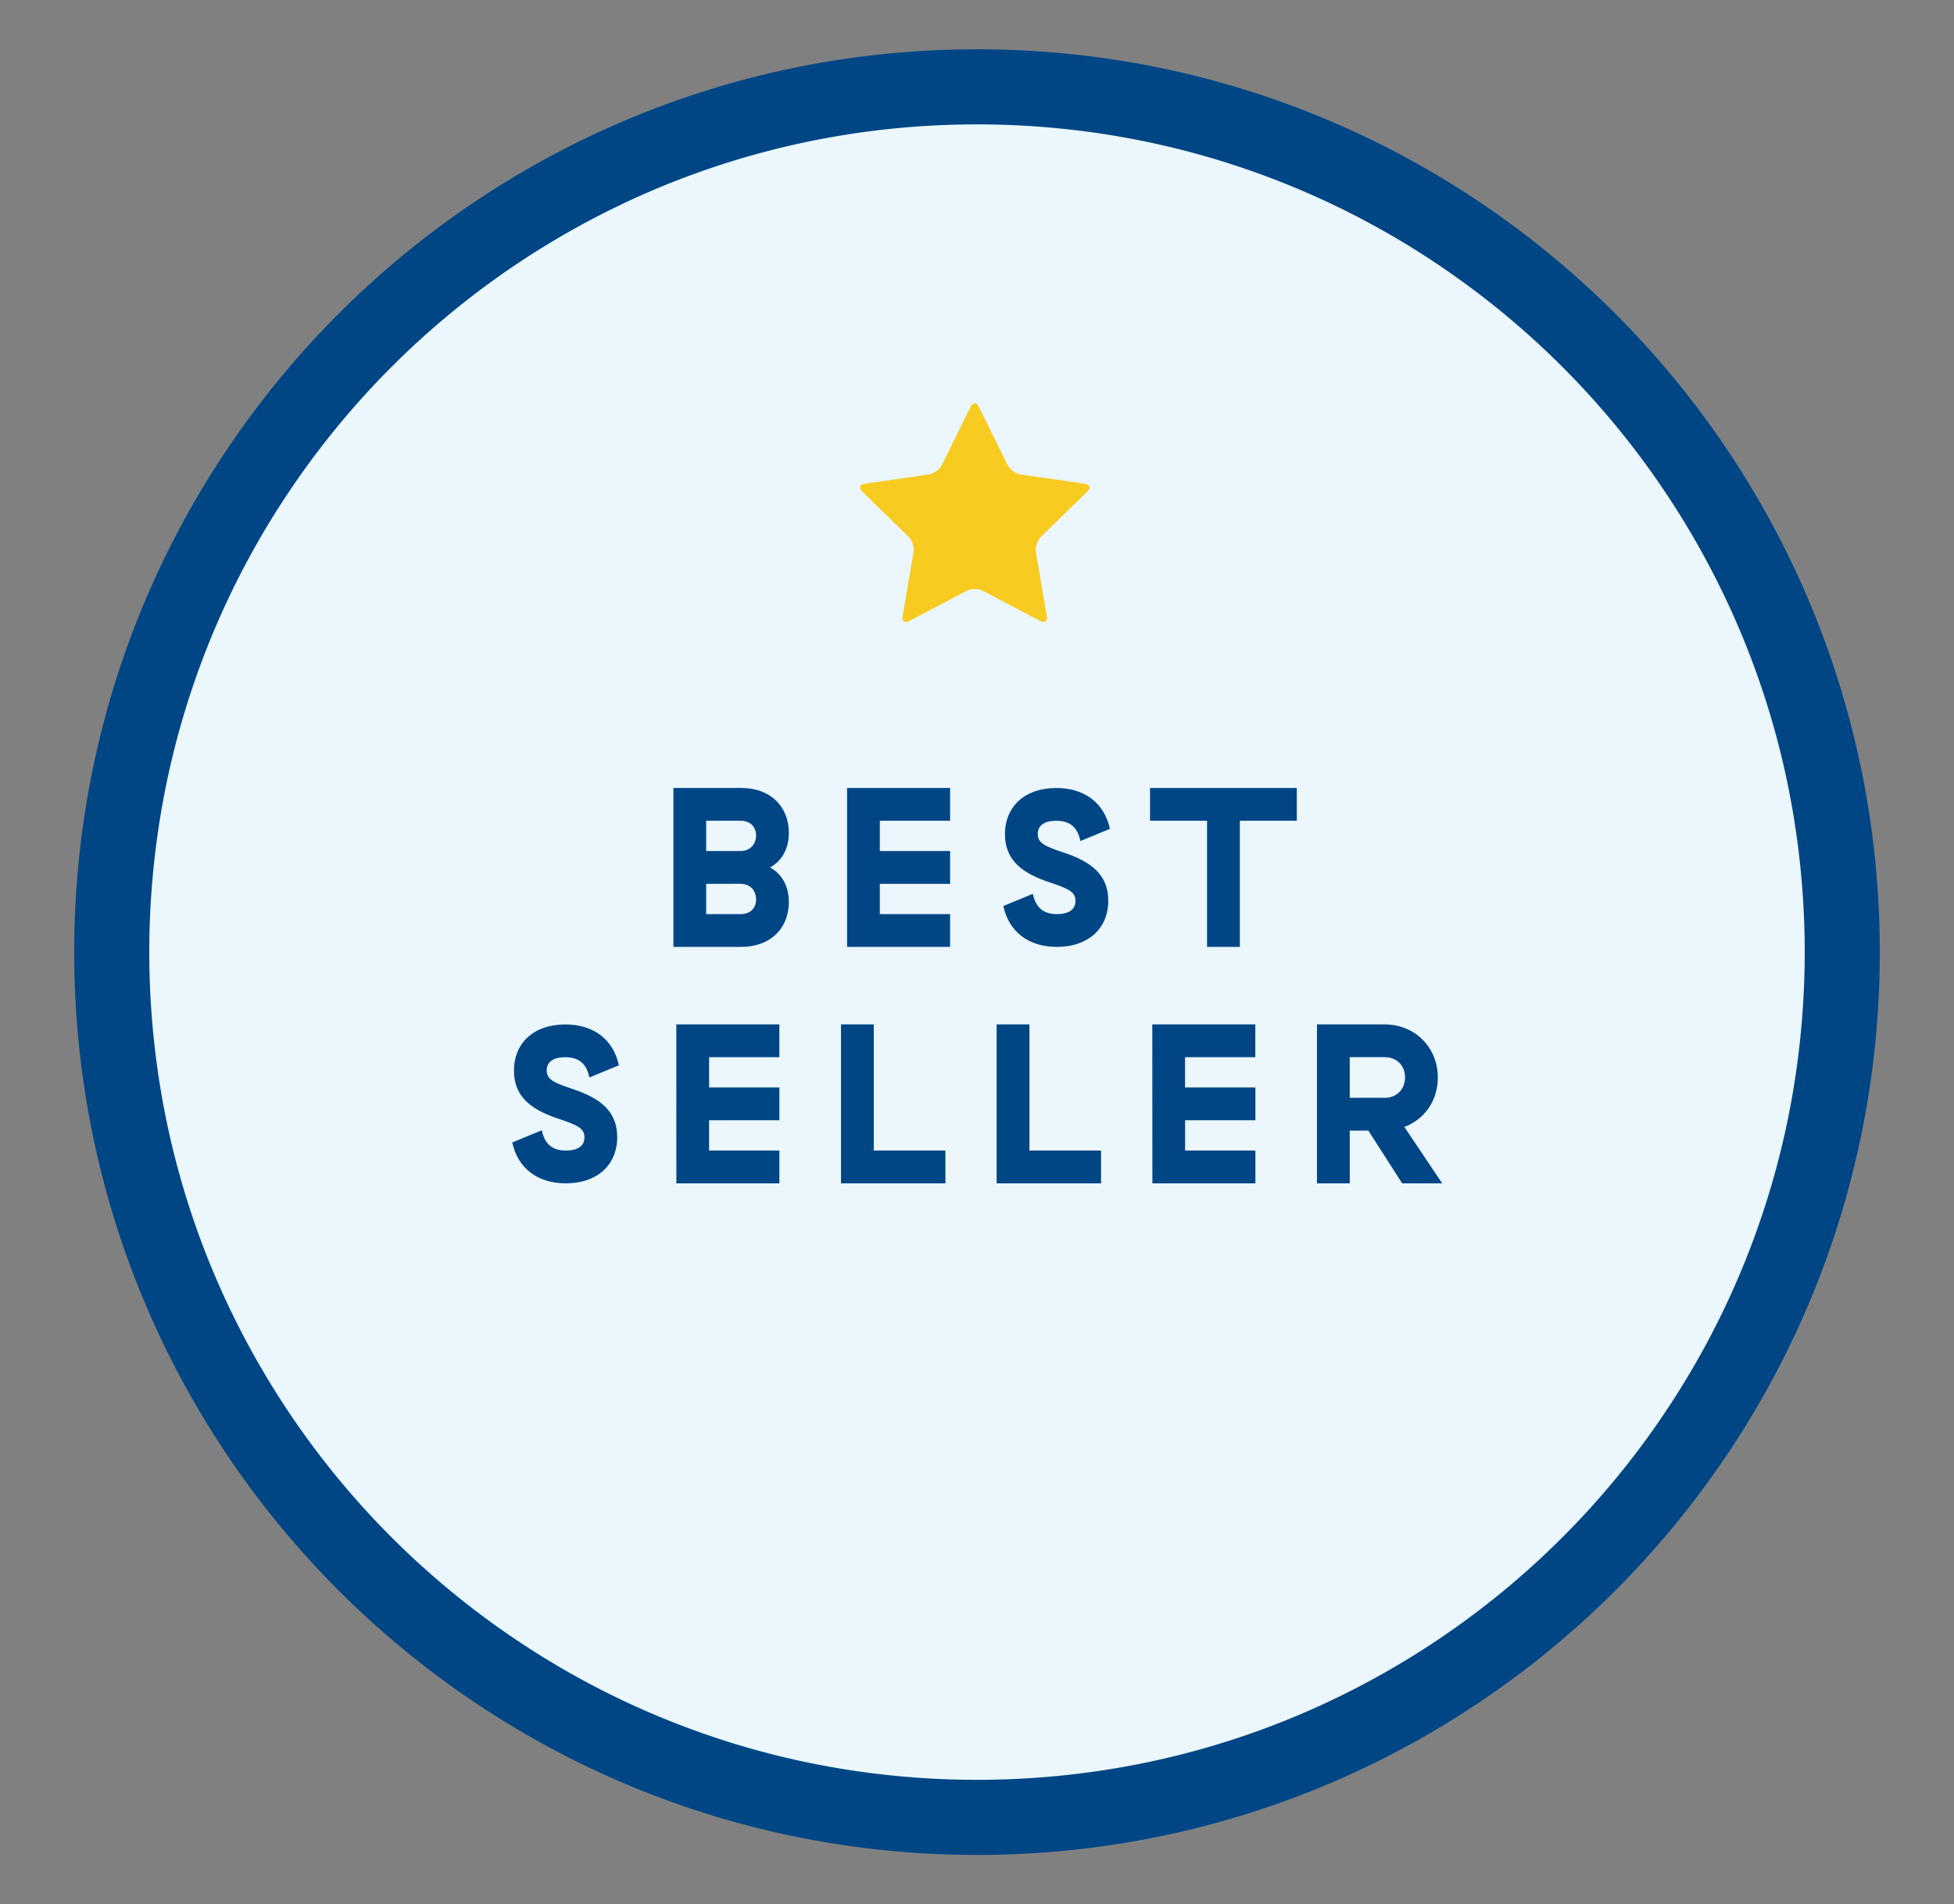 <svg xmlns="http://www.w3.org/2000/svg" viewBox="0 0 2342.1 2282.4"><rect x="0" y="0" width="2342.1" height="2282.4" fill="#808080" stroke="none"/><defs><clipPath id="clip-path"><path d="M1030.73 483.39h275.17V745.5h-275.17z" style="fill:none"/></clipPath><style>.cls-6{fill:#004685;stroke:#004685;stroke-miterlimit:10;stroke-width:1.5px}</style></defs><g id="Text"><path d="M1171.05 2178.31c-140 0-275.84-27.41-403.68-81.48a1040.94 1040.94 0 0 1-551.95-551.95c-54.07-127.83-81.48-263.65-81.48-403.68s27.41-275.85 81.48-403.68a1040.94 1040.94 0 0 1 552-551.95c127.84-54.07 263.65-81.48 403.68-81.48s275.85 27.41 403.68 81.48a1040.94 1040.94 0 0 1 551.95 552c54.07 127.83 81.48 263.65 81.48 403.68s-27.41 275.85-81.48 403.68a1040.94 1040.94 0 0 1-551.95 551.95c-127.88 54.02-263.7 81.43-403.73 81.43Z" style="fill:#ebf7fc"/><path d="M1171.05 149.09a999.57 999.57 0 0 1 200 20.16 986.29 986.29 0 0 1 354.6 149.22 995.17 995.17 0 0 1 359.54 436.58A986 986 0 0 1 2143 941.16a1002.54 1002.54 0 0 1 0 400.08 986.29 986.29 0 0 1-149.22 354.6 995.17 995.17 0 0 1-436.58 359.54 986 986 0 0 1-186.11 57.77 1002.54 1002.54 0 0 1-400.08 0 986.29 986.29 0 0 1-354.6-149.22 995.17 995.17 0 0 1-359.54-436.58 986 986 0 0 1-57.77-186.11 1002.54 1002.54 0 0 1 0-400.08 986.29 986.29 0 0 1 149.22-354.6A995.17 995.17 0 0 1 784.9 227 986 986 0 0 1 971 169.25a999.57 999.57 0 0 1 200-20.16m0-90C573.42 59.09 88.94 543.57 88.94 1141.2s484.48 1082.11 1082.11 1082.11 1082.11-484.48 1082.11-1082.11S1768.68 59.09 1171.05 59.09Z" style="fill:#004685"/><g style="clip-path:url(#clip-path)"><path d="M1163.42 487.49c2.71-5.48 7.12-5.48 9.79 0l34.4 69.67c2.7 5.47 9.81 10.65 15.83 11.52l76.91 11.16c6 .87 7.37 5 3 9.3l-55.64 54.26c-4.38 4.25-7.08 12.61-6 18.63l13.13 76.56c1 6-2.55 8.59-7.92 5.76l-68.8-36.14c-5.38-2.83-14.19-2.83-19.57 0l-68.77 36.14c-5.4 2.83-8.94.25-7.91-5.76L1095 662c1-6-1.71-14.38-6-18.63l-55.64-54.26c-4.38-4.25-3-8.43 3-9.3l76.88-11.16c6-.87 13.16-6 15.83-11.52Z" style="fill:#f8cb21"/></g><path d="M807.9 945.2h80.46c35.64 0 56.43 22.68 56.43 53.19 0 19.71-9.18 34.29-23.49 41.31 14.58 7.29 23.49 21.87 23.49 41.31 0 30.51-20.79 53.19-56.43 53.19H807.9Zm79.65 75.6c11.34 0 19.44-7.83 19.44-19.44 0-10.8-7.29-18.36-19.44-18.36H845.7v37.8Zm0 75.6c12.15 0 19.44-7.29 19.44-18.36 0-11.88-8.1-19.44-19.44-19.44H845.7v37.8ZM1016.07 945.2h122V983h-84.24v37.8h84.24v37.8h-84.24v37.8h84.24v37.8h-122ZM1203.45 1086.41l34-14c3.51 15.66 12.69 24 29.43 24 14.31 0 22.95-5.67 22.95-16.47 0-11.88-9.18-15.66-34.29-24-28.62-10-50.22-24.57-50.22-55.89 0-33.75 24.3-54.81 60.75-54.81 33.75 0 56.7 17.82 63.45 47.79l-34 14c-3.51-15.93-12.69-24-29.43-24-14.31 0-22.95 5.67-22.95 16.47 0 11.88 9.18 15.66 34.29 24 28.62 10 50.22 24.57 50.22 55.89 0 33.75-24.3 54.81-60.75 54.81-33.75 0-56.7-17.82-63.45-47.79ZM1447.53 983h-68.32v-37.8h174.43V983h-68.31v151.2h-37.8ZM614.86 1369.81l34-14c3.51 15.66 12.69 24 29.43 24 14.31 0 23-5.67 23-16.47 0-11.88-9.18-15.66-34.29-24-28.62-10-50.22-24.57-50.22-55.89 0-33.75 24.3-54.81 60.75-54.81 33.75 0 56.7 17.82 63.45 47.79l-34 14c-3.51-15.93-12.69-24-29.43-24-14.31 0-23 5.67-23 16.47 0 11.88 9.18 15.66 34.29 24 28.62 10 50.22 24.57 50.22 55.89 0 33.75-24.3 54.81-60.75 54.81-33.75 0-56.7-17.82-63.45-47.79ZM811.41 1228.6h122v37.8h-84.2v37.8h84.24v37.8h-84.24v37.8h84.24v37.8h-122ZM1008.78 1228.6h37.8v151.2h85.86v37.8h-123.66ZM1195.35 1228.6h37.8v151.2H1319v37.8h-123.65ZM1381.91 1228.6h122v37.8h-84.24v37.8H1504v37.8h-84.24v37.8H1504v37.8h-122ZM1681.07 1417.6l-40.5-63.18h-23.49v63.18h-37.8v-189h80.46c35.91 0 62.91 27.27 62.91 62.91 0 27.81-16.2 50.22-40.5 58.86l45.09 67.23Zm-64-101h42.66c14.58 0 25.11-10.53 25.11-25.11 0-14.85-10.26-25.11-25.11-25.11h-42.66Z" class="cls-6"/></g></svg>